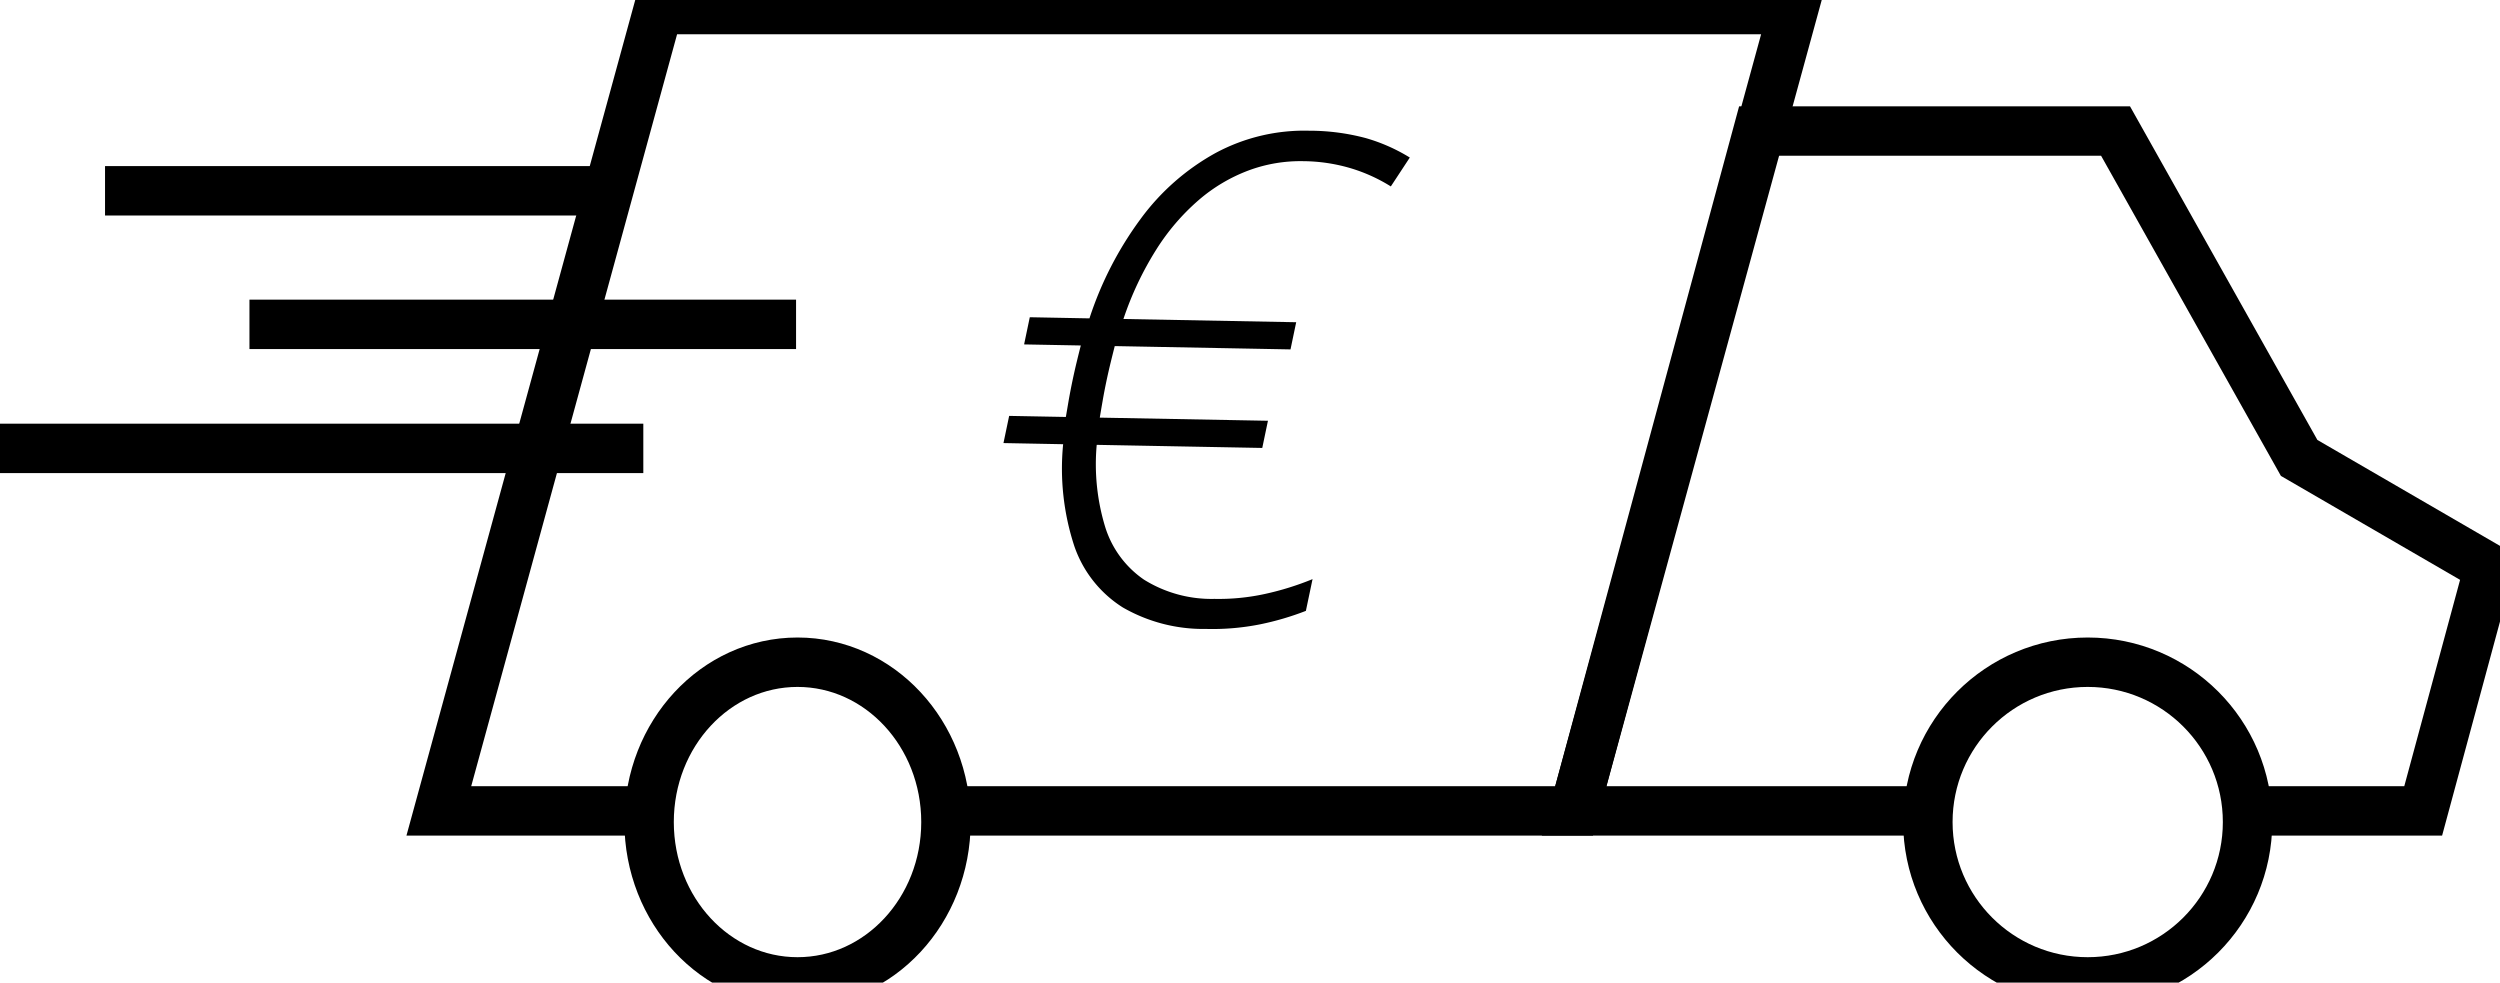 <svg xmlns="http://www.w3.org/2000/svg" width="101.179" height="39.768" viewBox="0 0 101.179 39.768"><defs><clipPath id="a"><path fill="none" d="M0 0h101.179v39.768H0z" data-name="Rectangle 1034"/></clipPath></defs><g clip-path="url(#a)" data-name="Group 2031"><path fill="none" stroke="#000" stroke-miterlimit="10" stroke-width="2" d="M26.254 32.818H17.76L26.64.386h45.946l-8.88 32.432H38.61" data-name="Path 2398"/><path fill="none" stroke="#000" stroke-miterlimit="10" stroke-width="2" d="M78.378 32.818H63.706L71.15 5.304h14.47l7.43 13.229 7.679 4.455-2.659 9.831h-7.336" data-name="Path 2399"/><ellipse cx="6.007" cy="6.469" fill="none" stroke="#000" stroke-miterlimit="10" stroke-width="2" data-name="Ellipse 56" rx="6.007" ry="6.469" transform="translate(26.27 26.801)"/><circle cx="6.469" cy="6.469" r="6.469" fill="none" stroke="#000" stroke-miterlimit="10" stroke-width="2" data-name="Ellipse 57" transform="translate(78.024 26.801)"/><path fill="none" stroke="#000" stroke-miterlimit="10" stroke-width="2" d="M26.036 18.147H0" data-name="Line 205"/><path fill="none" stroke="#000" stroke-miterlimit="10" stroke-width="2" d="M32.218 13.127H10.096" data-name="Line 206"/><path fill="none" stroke="#000" stroke-miterlimit="10" stroke-width="2" d="M24.882 7.722H4.251" data-name="Line 207"/><path d="M53.01 5.29a8.885 8.885 0 0 1 2.269.3 7.146 7.146 0 0 1 1.778.786l-.768 1.169a6.684 6.684 0 0 0-1.577-.722 6.907 6.907 0 0 0-1.96-.3 6.029 6.029 0 0 0-2.222.376 6.68 6.68 0 0 0-2.019 1.2 8.945 8.945 0 0 0-1.721 2.011 13 13 0 0 0-1.323 2.8l6.992.131-.23 1.1-7.113-.134q-.069.269-.162.649t-.178.783q-.09.429-.153.8c-.043.246-.08.467-.113.663l6.806.127-.23 1.1-6.7-.125a8.7 8.7 0 0 0 .342 3.321 4.032 4.032 0 0 0 1.569 2.133 5.161 5.161 0 0 0 2.851.78 8.763 8.763 0 0 0 2.046-.2 11.533 11.533 0 0 0 1.927-.6l-.27 1.285a11.415 11.415 0 0 1-1.849.544 9.855 9.855 0 0 1-2.2.187 6.523 6.523 0 0 1-3.361-.87 4.754 4.754 0 0 1-1.96-2.477 10.071 10.071 0 0 1-.454-4.129l-2.415-.046.23-1.1 2.295.043.114-.67a25.908 25.908 0 0 1 .326-1.56c.066-.272.121-.493.165-.663l-2.295-.043.23-1.1 2.415.046A14.145 14.145 0 0 1 46.17 8.85a9.368 9.368 0 0 1 3.028-2.659 7.576 7.576 0 0 1 3.812-.9" data-name="Path 2400"/></g></svg>